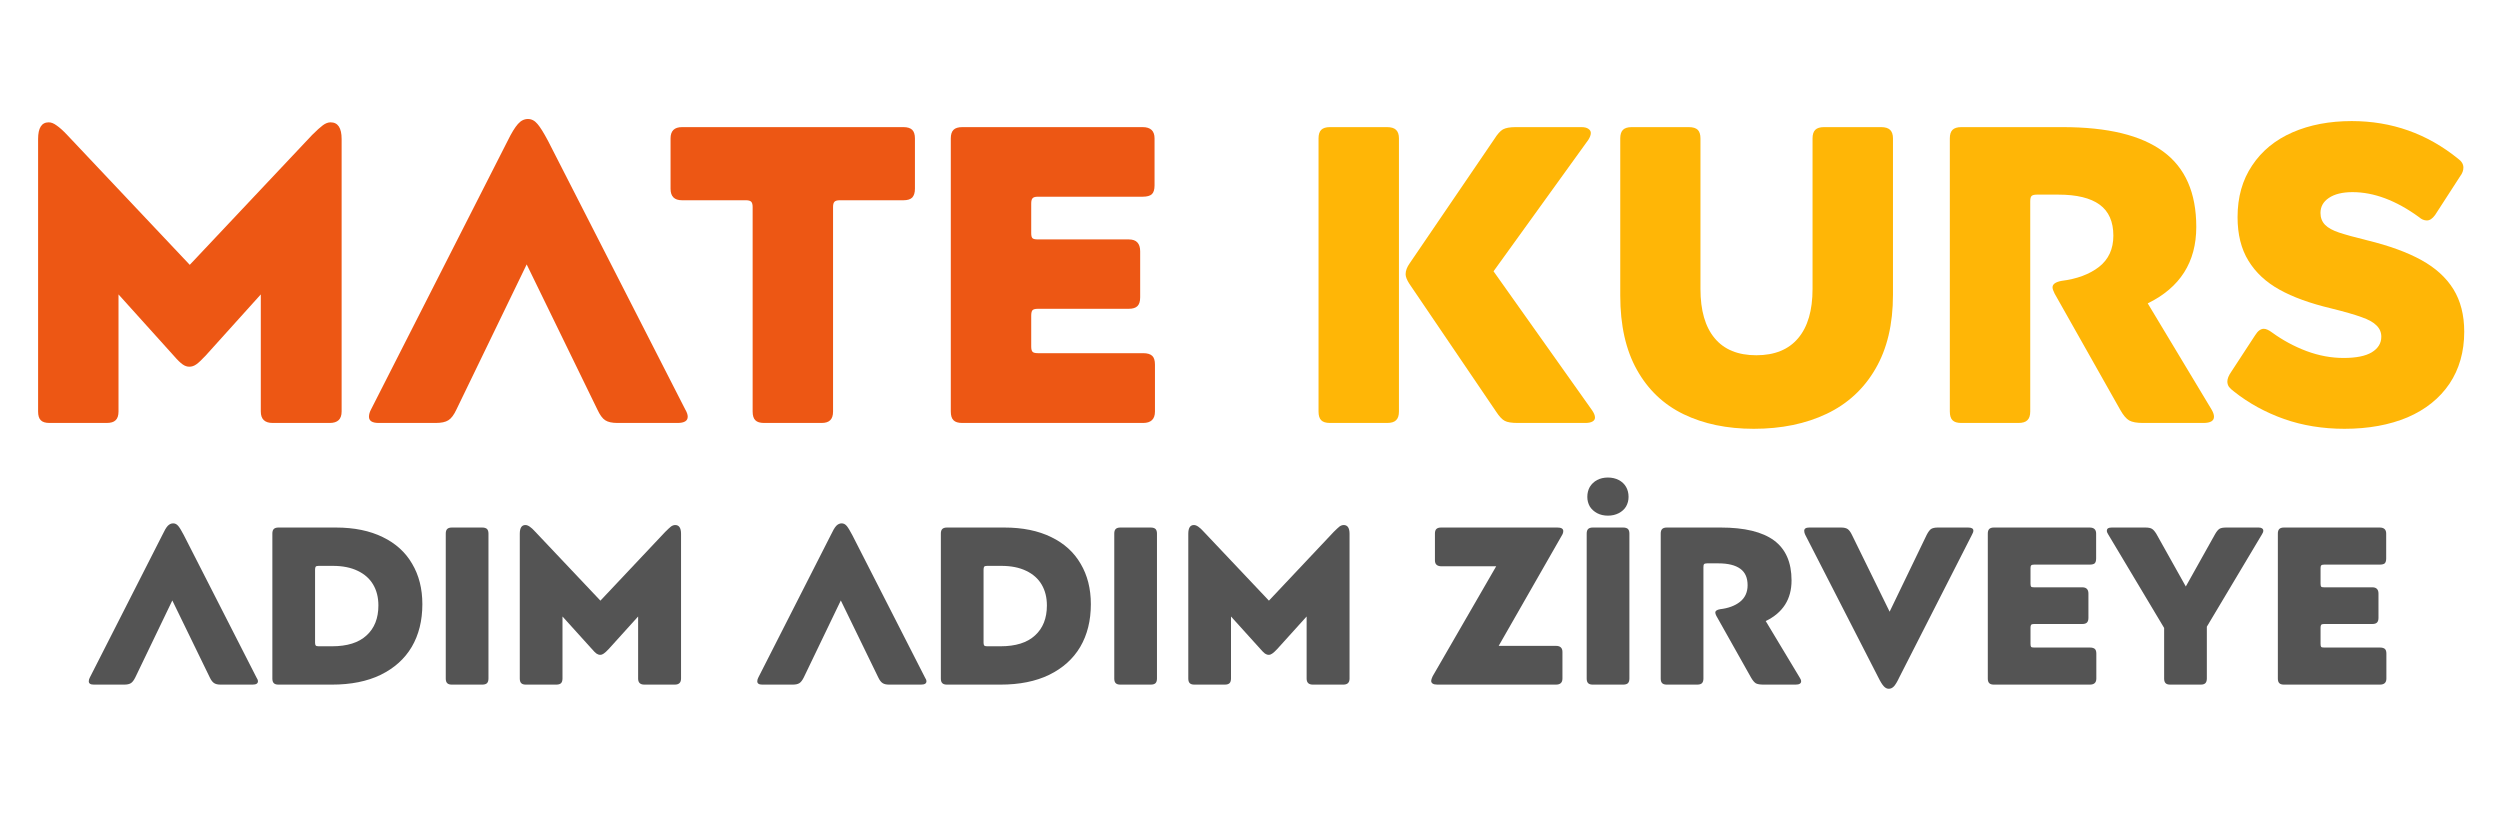 <svg xmlns="http://www.w3.org/2000/svg" xmlns:xlink="http://www.w3.org/1999/xlink" width="250" zoomAndPan="magnify" viewBox="0 0 187.5 61.5" height="82" preserveAspectRatio="xMidYMid meet"><defs><g></g><clipPath id="0110ee1409"><path d="M 0.508 0 L 186.496 0 L 186.496 42 L 0.508 42 Z M 0.508 0 " clip-rule="nonzero"></path></clipPath><clipPath id="152092ee30"><rect x="0" width="187" y="0" height="42"></rect></clipPath><clipPath id="77e6628d51"><path d="M 0.223 6 L 14 6 L 14 19 L 0.223 19 Z M 0.223 6 " clip-rule="nonzero"></path></clipPath><clipPath id="87a5e545f1"><rect x="0" width="174" y="0" height="24"></rect></clipPath></defs><g clip-path="url(#0110ee1409)"><g transform="matrix(1, 0, 0, 1, 0, 0)"><g clip-path="url(#152092ee30)"><g fill="#ed5714" fill-opacity="1"><g transform="translate(0.638, 31.722)"><g><path d="M 2.219 -21.297 C 2.219 -22.129 2.484 -22.547 3.016 -22.547 C 3.203 -22.547 3.398 -22.469 3.609 -22.312 C 3.828 -22.164 4.094 -21.926 4.406 -21.594 L 13.594 -11.859 L 22.766 -21.594 C 23.117 -21.945 23.391 -22.191 23.578 -22.328 C 23.773 -22.473 23.969 -22.547 24.156 -22.547 C 24.707 -22.547 24.984 -22.129 24.984 -21.297 L 24.984 -0.859 C 24.984 -0.285 24.688 0 24.094 0 L 19.812 0 C 19.219 0 18.922 -0.285 18.922 -0.859 L 18.922 -9.641 L 14.781 -5.047 C 14.477 -4.723 14.242 -4.504 14.078 -4.391 C 13.91 -4.273 13.738 -4.219 13.562 -4.219 C 13.395 -4.219 13.227 -4.273 13.062 -4.391 C 12.895 -4.504 12.672 -4.723 12.391 -5.047 L 8.25 -9.641 L 8.25 -0.859 C 8.25 -0.555 8.176 -0.336 8.031 -0.203 C 7.895 -0.066 7.672 0 7.359 0 L 3.078 0 C 2.773 0 2.555 -0.066 2.422 -0.203 C 2.285 -0.336 2.219 -0.555 2.219 -0.859 Z M 2.219 -21.297 "></path></g></g></g><g fill="#ed5714" fill-opacity="1"><g transform="translate(27.798, 31.722)"><g><path d="M 10.266 -21.141 C 10.566 -21.754 10.828 -22.18 11.047 -22.422 C 11.266 -22.672 11.516 -22.797 11.797 -22.797 C 12.066 -22.797 12.301 -22.676 12.5 -22.438 C 12.707 -22.207 12.977 -21.773 13.312 -21.141 L 23.594 -1.016 C 23.719 -0.805 23.781 -0.625 23.781 -0.469 C 23.781 -0.156 23.523 0 23.016 0 L 18.516 0 C 18.109 0 17.801 -0.066 17.594 -0.203 C 17.383 -0.336 17.188 -0.609 17 -1.016 L 11.703 -11.891 L 6.438 -1.016 C 6.25 -0.609 6.047 -0.336 5.828 -0.203 C 5.617 -0.066 5.301 0 4.875 0 L 0.609 0 C 0.117 0 -0.125 -0.156 -0.125 -0.469 C -0.125 -0.645 -0.07 -0.828 0.031 -1.016 Z M 10.266 -21.141 "></path></g></g></g><g fill="#ed5714" fill-opacity="1"><g transform="translate(49.823, 31.722)"><g><path d="M 6.625 -16.203 C 6.625 -16.391 6.586 -16.52 6.516 -16.594 C 6.441 -16.664 6.312 -16.703 6.125 -16.703 L 1.328 -16.703 C 0.754 -16.703 0.469 -16.988 0.469 -17.562 L 0.469 -21.344 C 0.469 -21.906 0.754 -22.188 1.328 -22.188 L 17.938 -22.188 C 18.238 -22.188 18.457 -22.117 18.594 -21.984 C 18.727 -21.848 18.797 -21.633 18.797 -21.344 L 18.797 -17.562 C 18.797 -17.27 18.727 -17.051 18.594 -16.906 C 18.457 -16.77 18.238 -16.703 17.938 -16.703 L 13.156 -16.703 C 12.969 -16.703 12.836 -16.664 12.766 -16.594 C 12.691 -16.52 12.656 -16.391 12.656 -16.203 L 12.656 -0.859 C 12.656 -0.555 12.582 -0.336 12.438 -0.203 C 12.301 -0.066 12.086 0 11.797 0 L 7.484 0 C 7.18 0 6.961 -0.066 6.828 -0.203 C 6.691 -0.336 6.625 -0.555 6.625 -0.859 Z M 6.625 -16.203 "></path></g></g></g><g fill="#ed5714" fill-opacity="1"><g transform="translate(69.091, 31.722)"><g><path d="M 2.219 -21.344 C 2.219 -21.633 2.285 -21.848 2.422 -21.984 C 2.555 -22.117 2.773 -22.188 3.078 -22.188 L 16.609 -22.188 C 17.203 -22.188 17.5 -21.906 17.5 -21.344 L 17.5 -17.812 C 17.5 -17.5 17.43 -17.281 17.297 -17.156 C 17.16 -17.031 16.93 -16.969 16.609 -16.969 L 8.75 -16.969 C 8.539 -16.969 8.406 -16.926 8.344 -16.844 C 8.281 -16.77 8.25 -16.641 8.25 -16.453 L 8.25 -14.234 C 8.25 -14.047 8.281 -13.922 8.344 -13.859 C 8.406 -13.797 8.539 -13.766 8.75 -13.766 L 15.562 -13.766 C 15.863 -13.766 16.082 -13.688 16.219 -13.531 C 16.352 -13.383 16.422 -13.164 16.422 -12.875 L 16.422 -9.422 C 16.422 -9.117 16.352 -8.898 16.219 -8.766 C 16.082 -8.629 15.863 -8.562 15.562 -8.562 L 8.75 -8.562 C 8.539 -8.562 8.406 -8.523 8.344 -8.453 C 8.281 -8.379 8.25 -8.242 8.25 -8.047 L 8.25 -5.734 C 8.25 -5.547 8.281 -5.414 8.344 -5.344 C 8.406 -5.27 8.539 -5.234 8.75 -5.234 L 16.641 -5.234 C 16.961 -5.234 17.191 -5.164 17.328 -5.031 C 17.461 -4.906 17.531 -4.688 17.531 -4.375 L 17.531 -0.859 C 17.531 -0.285 17.234 0 16.641 0 L 3.078 0 C 2.773 0 2.555 -0.066 2.422 -0.203 C 2.285 -0.336 2.219 -0.555 2.219 -0.859 Z M 2.219 -21.344 "></path></g></g></g><g fill="#ed5714" fill-opacity="1"><g transform="translate(87.948, 31.722)"><g></g></g></g><g fill="#ffb606" fill-opacity="1"><g transform="translate(96.671, 31.722)"><g><path d="M 2.219 -21.344 C 2.219 -21.633 2.285 -21.848 2.422 -21.984 C 2.555 -22.117 2.773 -22.188 3.078 -22.188 L 7.359 -22.188 C 7.672 -22.188 7.895 -22.117 8.031 -21.984 C 8.176 -21.848 8.25 -21.633 8.25 -21.344 L 8.25 -0.859 C 8.25 -0.555 8.176 -0.336 8.031 -0.203 C 7.895 -0.066 7.672 0 7.359 0 L 3.078 0 C 2.773 0 2.555 -0.066 2.422 -0.203 C 2.285 -0.336 2.219 -0.555 2.219 -0.859 Z M 9.031 -10.438 C 8.844 -10.727 8.75 -10.969 8.75 -11.156 C 8.75 -11.414 8.852 -11.691 9.062 -11.984 L 15.406 -21.297 C 15.633 -21.66 15.848 -21.898 16.047 -22.016 C 16.254 -22.129 16.57 -22.188 17 -22.188 L 21.938 -22.188 C 22.164 -22.188 22.336 -22.145 22.453 -22.062 C 22.578 -21.977 22.641 -21.875 22.641 -21.75 C 22.641 -21.602 22.578 -21.43 22.453 -21.234 L 15.344 -11.375 L 22.734 -0.953 C 22.879 -0.742 22.953 -0.562 22.953 -0.406 C 22.953 -0.281 22.891 -0.18 22.766 -0.109 C 22.641 -0.035 22.457 0 22.219 0 L 17.156 0 C 16.707 0 16.383 -0.051 16.188 -0.156 C 15.988 -0.258 15.77 -0.492 15.531 -0.859 Z M 9.031 -10.438 "></path></g></g></g><g fill="#ffb606" fill-opacity="1"><g transform="translate(119.457, 31.722)"><g><path d="M 2.062 -21.344 C 2.062 -21.633 2.129 -21.848 2.266 -21.984 C 2.398 -22.117 2.617 -22.188 2.922 -22.188 L 7.203 -22.188 C 7.516 -22.188 7.738 -22.117 7.875 -21.984 C 8.008 -21.848 8.078 -21.633 8.078 -21.344 L 8.078 -10.047 C 8.078 -8.441 8.43 -7.211 9.141 -6.359 C 9.848 -5.504 10.891 -5.078 12.266 -5.078 C 13.641 -5.078 14.688 -5.504 15.406 -6.359 C 16.125 -7.211 16.484 -8.441 16.484 -10.047 L 16.484 -21.344 C 16.484 -21.633 16.551 -21.848 16.688 -21.984 C 16.82 -22.117 17.039 -22.188 17.344 -22.188 L 21.625 -22.188 C 21.938 -22.188 22.16 -22.117 22.297 -21.984 C 22.441 -21.848 22.516 -21.633 22.516 -21.344 L 22.516 -9.609 C 22.516 -7.41 22.078 -5.562 21.203 -4.062 C 20.336 -2.562 19.117 -1.438 17.547 -0.688 C 15.973 0.062 14.148 0.438 12.078 0.438 C 10.066 0.438 8.312 0.07 6.812 -0.656 C 5.312 -1.383 4.145 -2.492 3.312 -3.984 C 2.477 -5.473 2.062 -7.328 2.062 -9.547 Z M 2.062 -21.344 "></path></g></g></g><g fill="#ffb606" fill-opacity="1"><g transform="translate(144.018, 31.722)"><g><path d="M 2.219 -21.344 C 2.219 -21.633 2.285 -21.848 2.422 -21.984 C 2.555 -22.117 2.773 -22.188 3.078 -22.188 L 10.688 -22.188 C 14.062 -22.188 16.57 -21.578 18.219 -20.359 C 19.875 -19.148 20.703 -17.266 20.703 -14.703 C 20.703 -12.066 19.488 -10.156 17.062 -8.969 L 21.844 -1.016 C 21.969 -0.805 22.031 -0.625 22.031 -0.469 C 22.031 -0.156 21.766 0 21.234 0 L 16.703 0 C 16.242 0 15.898 -0.062 15.672 -0.188 C 15.453 -0.312 15.227 -0.578 15 -0.984 L 10.078 -9.703 C 9.973 -9.91 9.922 -10.066 9.922 -10.172 C 9.922 -10.41 10.145 -10.57 10.594 -10.656 C 11.75 -10.801 12.688 -11.148 13.406 -11.703 C 14.125 -12.266 14.484 -13.047 14.484 -14.047 C 14.484 -15.098 14.141 -15.875 13.453 -16.375 C 12.766 -16.875 11.734 -17.125 10.359 -17.125 L 8.75 -17.125 C 8.539 -17.125 8.406 -17.086 8.344 -17.016 C 8.281 -16.953 8.25 -16.816 8.25 -16.609 L 8.25 -0.859 C 8.25 -0.555 8.176 -0.336 8.031 -0.203 C 7.895 -0.066 7.672 0 7.359 0 L 3.078 0 C 2.773 0 2.555 -0.066 2.422 -0.203 C 2.285 -0.336 2.219 -0.555 2.219 -0.859 Z M 2.219 -21.344 "></path></g></g></g><g fill="#ffb606" fill-opacity="1"><g transform="translate(166.614, 31.722)"><g><path d="M 2.531 -6.594 C 2.727 -6.906 2.941 -7.062 3.172 -7.062 C 3.336 -7.062 3.547 -6.969 3.797 -6.781 C 4.586 -6.207 5.445 -5.742 6.375 -5.391 C 7.301 -5.047 8.227 -4.875 9.156 -4.875 C 10.094 -4.875 10.797 -5.016 11.266 -5.297 C 11.742 -5.586 11.984 -5.977 11.984 -6.469 C 11.984 -6.801 11.863 -7.082 11.625 -7.312 C 11.395 -7.551 11.02 -7.758 10.5 -7.938 C 9.988 -8.125 9.227 -8.344 8.219 -8.594 C 6.645 -8.969 5.352 -9.438 4.344 -10 C 3.332 -10.562 2.555 -11.285 2.016 -12.172 C 1.473 -13.055 1.203 -14.145 1.203 -15.438 C 1.203 -16.938 1.566 -18.227 2.297 -19.312 C 3.023 -20.406 4.035 -21.234 5.328 -21.797 C 6.617 -22.359 8.098 -22.641 9.766 -22.641 C 12.766 -22.641 15.426 -21.695 17.75 -19.812 C 18.008 -19.625 18.141 -19.406 18.141 -19.156 C 18.141 -18.938 18.062 -18.723 17.906 -18.516 L 16.016 -15.594 C 15.816 -15.32 15.613 -15.188 15.406 -15.188 C 15.195 -15.188 15 -15.27 14.812 -15.438 C 13.094 -16.688 11.43 -17.312 9.828 -17.312 C 9.066 -17.312 8.473 -17.164 8.047 -16.875 C 7.629 -16.594 7.422 -16.219 7.422 -15.75 C 7.422 -15.395 7.535 -15.098 7.766 -14.859 C 7.992 -14.629 8.344 -14.438 8.812 -14.281 C 9.281 -14.125 9.977 -13.93 10.906 -13.703 C 12.57 -13.297 13.93 -12.801 14.984 -12.219 C 16.047 -11.633 16.848 -10.906 17.391 -10.031 C 17.93 -9.156 18.203 -8.094 18.203 -6.844 C 18.203 -5.344 17.832 -4.039 17.094 -2.938 C 16.352 -1.844 15.305 -1.004 13.953 -0.422 C 12.598 0.148 11.02 0.438 9.219 0.438 C 7.594 0.438 6.082 0.191 4.688 -0.297 C 3.289 -0.797 2.047 -1.477 0.953 -2.344 C 0.785 -2.469 0.656 -2.586 0.562 -2.703 C 0.477 -2.828 0.438 -2.961 0.438 -3.109 C 0.438 -3.316 0.535 -3.562 0.734 -3.844 Z M 2.531 -6.594 "></path></g></g></g></g></g></g><g transform="matrix(1, 0, 0, 1, 6, 33)"><g clip-path="url(#87a5e545f1)"><g clip-path="url(#77e6628d51)"><g fill="#545454" fill-opacity="1"><g transform="translate(0.721, 18.346)"><g><path d="M 5.453 -11.219 C 5.609 -11.551 5.742 -11.781 5.859 -11.906 C 5.984 -12.031 6.117 -12.094 6.266 -12.094 C 6.41 -12.094 6.535 -12.031 6.641 -11.906 C 6.742 -11.789 6.883 -11.562 7.062 -11.219 L 12.516 -0.531 C 12.586 -0.426 12.625 -0.332 12.625 -0.25 C 12.625 -0.082 12.488 0 12.219 0 L 9.828 0 C 9.617 0 9.457 -0.035 9.344 -0.109 C 9.227 -0.18 9.117 -0.32 9.016 -0.531 L 6.203 -6.312 L 3.422 -0.531 C 3.316 -0.32 3.207 -0.18 3.094 -0.109 C 2.977 -0.035 2.812 0 2.594 0 L 0.312 0 C 0.062 0 -0.062 -0.082 -0.062 -0.25 C -0.062 -0.344 -0.035 -0.438 0.016 -0.531 Z M 5.453 -11.219 "></path></g></g></g></g><g fill="#545454" fill-opacity="1"><g transform="translate(13.255, 18.346)"><g><path d="M 1.172 -11.328 C 1.172 -11.484 1.207 -11.598 1.281 -11.672 C 1.352 -11.742 1.469 -11.781 1.625 -11.781 L 5.938 -11.781 C 7.312 -11.781 8.484 -11.539 9.453 -11.062 C 10.422 -10.594 11.156 -9.926 11.656 -9.062 C 12.164 -8.207 12.422 -7.195 12.422 -6.031 C 12.422 -4.801 12.156 -3.734 11.625 -2.828 C 11.094 -1.93 10.316 -1.234 9.297 -0.734 C 8.285 -0.242 7.066 0 5.641 0 L 1.625 0 C 1.469 0 1.352 -0.035 1.281 -0.109 C 1.207 -0.18 1.172 -0.297 1.172 -0.453 Z M 5.641 -2.875 C 6.785 -2.875 7.648 -3.145 8.234 -3.688 C 8.828 -4.227 9.125 -4.977 9.125 -5.938 C 9.125 -6.539 8.992 -7.062 8.734 -7.5 C 8.473 -7.945 8.086 -8.289 7.578 -8.531 C 7.066 -8.781 6.441 -8.906 5.703 -8.906 L 4.641 -8.906 C 4.523 -8.906 4.453 -8.883 4.422 -8.844 C 4.391 -8.801 4.375 -8.727 4.375 -8.625 L 4.375 -3.141 C 4.375 -3.047 4.391 -2.977 4.422 -2.938 C 4.453 -2.895 4.523 -2.875 4.641 -2.875 Z M 5.641 -2.875 "></path></g></g></g><g fill="#545454" fill-opacity="1"><g transform="translate(26.26, 18.346)"><g><path d="M 1.172 -11.328 C 1.172 -11.484 1.207 -11.598 1.281 -11.672 C 1.352 -11.742 1.469 -11.781 1.625 -11.781 L 3.906 -11.781 C 4.07 -11.781 4.191 -11.742 4.266 -11.672 C 4.336 -11.598 4.375 -11.484 4.375 -11.328 L 4.375 -0.453 C 4.375 -0.297 4.336 -0.18 4.266 -0.109 C 4.191 -0.035 4.07 0 3.906 0 L 1.625 0 C 1.469 0 1.352 -0.035 1.281 -0.109 C 1.207 -0.18 1.172 -0.297 1.172 -0.453 Z M 1.172 -11.328 "></path></g></g></g><g fill="#545454" fill-opacity="1"><g transform="translate(31.812, 18.346)"><g><path d="M 1.172 -11.312 C 1.172 -11.75 1.312 -11.969 1.594 -11.969 C 1.695 -11.969 1.805 -11.926 1.922 -11.844 C 2.035 -11.77 2.176 -11.641 2.344 -11.453 L 7.219 -6.297 L 12.078 -11.453 C 12.273 -11.648 12.422 -11.785 12.516 -11.859 C 12.617 -11.93 12.723 -11.969 12.828 -11.969 C 13.117 -11.969 13.266 -11.75 13.266 -11.312 L 13.266 -0.453 C 13.266 -0.148 13.109 0 12.797 0 L 10.516 0 C 10.203 0 10.047 -0.148 10.047 -0.453 L 10.047 -5.109 L 7.844 -2.672 C 7.688 -2.504 7.562 -2.391 7.469 -2.328 C 7.383 -2.266 7.297 -2.234 7.203 -2.234 C 7.109 -2.234 7.016 -2.266 6.922 -2.328 C 6.836 -2.391 6.723 -2.504 6.578 -2.672 L 4.375 -5.109 L 4.375 -0.453 C 4.375 -0.297 4.336 -0.18 4.266 -0.109 C 4.191 -0.035 4.07 0 3.906 0 L 1.625 0 C 1.469 0 1.352 -0.035 1.281 -0.109 C 1.207 -0.18 1.172 -0.297 1.172 -0.453 Z M 1.172 -11.312 "></path></g></g></g><g fill="#545454" fill-opacity="1"><g transform="translate(46.231, 18.346)"><g></g></g></g><g fill="#545454" fill-opacity="1"><g transform="translate(50.858, 18.346)"><g><path d="M 5.453 -11.219 C 5.609 -11.551 5.742 -11.781 5.859 -11.906 C 5.984 -12.031 6.117 -12.094 6.266 -12.094 C 6.41 -12.094 6.535 -12.031 6.641 -11.906 C 6.742 -11.789 6.883 -11.562 7.062 -11.219 L 12.516 -0.531 C 12.586 -0.426 12.625 -0.332 12.625 -0.25 C 12.625 -0.082 12.488 0 12.219 0 L 9.828 0 C 9.617 0 9.457 -0.035 9.344 -0.109 C 9.227 -0.18 9.117 -0.32 9.016 -0.531 L 6.203 -6.312 L 3.422 -0.531 C 3.316 -0.32 3.207 -0.18 3.094 -0.109 C 2.977 -0.035 2.812 0 2.594 0 L 0.312 0 C 0.062 0 -0.062 -0.082 -0.062 -0.25 C -0.062 -0.344 -0.035 -0.438 0.016 -0.531 Z M 5.453 -11.219 "></path></g></g></g><g fill="#545454" fill-opacity="1"><g transform="translate(63.392, 18.346)"><g><path d="M 1.172 -11.328 C 1.172 -11.484 1.207 -11.598 1.281 -11.672 C 1.352 -11.742 1.469 -11.781 1.625 -11.781 L 5.938 -11.781 C 7.312 -11.781 8.484 -11.539 9.453 -11.062 C 10.422 -10.594 11.156 -9.926 11.656 -9.062 C 12.164 -8.207 12.422 -7.195 12.422 -6.031 C 12.422 -4.801 12.156 -3.734 11.625 -2.828 C 11.094 -1.93 10.316 -1.234 9.297 -0.734 C 8.285 -0.242 7.066 0 5.641 0 L 1.625 0 C 1.469 0 1.352 -0.035 1.281 -0.109 C 1.207 -0.18 1.172 -0.297 1.172 -0.453 Z M 5.641 -2.875 C 6.785 -2.875 7.648 -3.145 8.234 -3.688 C 8.828 -4.227 9.125 -4.977 9.125 -5.938 C 9.125 -6.539 8.992 -7.062 8.734 -7.5 C 8.473 -7.945 8.086 -8.289 7.578 -8.531 C 7.066 -8.781 6.441 -8.906 5.703 -8.906 L 4.641 -8.906 C 4.523 -8.906 4.453 -8.883 4.422 -8.844 C 4.391 -8.801 4.375 -8.727 4.375 -8.625 L 4.375 -3.141 C 4.375 -3.047 4.391 -2.977 4.422 -2.938 C 4.453 -2.895 4.523 -2.875 4.641 -2.875 Z M 5.641 -2.875 "></path></g></g></g><g fill="#545454" fill-opacity="1"><g transform="translate(76.398, 18.346)"><g><path d="M 1.172 -11.328 C 1.172 -11.484 1.207 -11.598 1.281 -11.672 C 1.352 -11.742 1.469 -11.781 1.625 -11.781 L 3.906 -11.781 C 4.07 -11.781 4.191 -11.742 4.266 -11.672 C 4.336 -11.598 4.375 -11.484 4.375 -11.328 L 4.375 -0.453 C 4.375 -0.297 4.336 -0.18 4.266 -0.109 C 4.191 -0.035 4.07 0 3.906 0 L 1.625 0 C 1.469 0 1.352 -0.035 1.281 -0.109 C 1.207 -0.18 1.172 -0.297 1.172 -0.453 Z M 1.172 -11.328 "></path></g></g></g><g fill="#545454" fill-opacity="1"><g transform="translate(81.95, 18.346)"><g><path d="M 1.172 -11.312 C 1.172 -11.75 1.312 -11.969 1.594 -11.969 C 1.695 -11.969 1.805 -11.926 1.922 -11.844 C 2.035 -11.77 2.176 -11.641 2.344 -11.453 L 7.219 -6.297 L 12.078 -11.453 C 12.273 -11.648 12.422 -11.785 12.516 -11.859 C 12.617 -11.93 12.723 -11.969 12.828 -11.969 C 13.117 -11.969 13.266 -11.75 13.266 -11.312 L 13.266 -0.453 C 13.266 -0.148 13.109 0 12.797 0 L 10.516 0 C 10.203 0 10.047 -0.148 10.047 -0.453 L 10.047 -5.109 L 7.844 -2.672 C 7.688 -2.504 7.562 -2.391 7.469 -2.328 C 7.383 -2.266 7.297 -2.234 7.203 -2.234 C 7.109 -2.234 7.016 -2.266 6.922 -2.328 C 6.836 -2.391 6.723 -2.504 6.578 -2.672 L 4.375 -5.109 L 4.375 -0.453 C 4.375 -0.297 4.336 -0.18 4.266 -0.109 C 4.191 -0.035 4.07 0 3.906 0 L 1.625 0 C 1.469 0 1.352 -0.035 1.281 -0.109 C 1.207 -0.18 1.172 -0.297 1.172 -0.453 Z M 1.172 -11.312 "></path></g></g></g><g fill="#545454" fill-opacity="1"><g transform="translate(96.368, 18.346)"><g></g></g></g><g fill="#545454" fill-opacity="1"><g transform="translate(100.995, 18.346)"><g><path d="M 1.078 -8.875 C 0.922 -8.883 0.805 -8.926 0.734 -9 C 0.66 -9.07 0.625 -9.18 0.625 -9.328 L 0.625 -11.328 C 0.625 -11.484 0.66 -11.598 0.734 -11.672 C 0.805 -11.742 0.922 -11.781 1.078 -11.781 L 9.812 -11.781 C 10.102 -11.781 10.25 -11.691 10.25 -11.516 C 10.25 -11.398 10.207 -11.281 10.125 -11.156 L 5.406 -2.906 L 9.703 -2.906 C 10.023 -2.906 10.188 -2.754 10.188 -2.453 L 10.188 -0.453 C 10.188 -0.148 10.023 0 9.703 0 L 0.812 0 C 0.656 0 0.535 -0.023 0.453 -0.078 C 0.379 -0.129 0.344 -0.195 0.344 -0.281 C 0.344 -0.352 0.379 -0.469 0.453 -0.625 L 5.219 -8.875 Z M 1.078 -8.875 "></path></g></g></g><g fill="#545454" fill-opacity="1"><g transform="translate(111.83, 18.346)"><g><path d="M 1.172 -11.328 C 1.172 -11.484 1.207 -11.598 1.281 -11.672 C 1.352 -11.742 1.469 -11.781 1.625 -11.781 L 3.906 -11.781 C 4.07 -11.781 4.191 -11.742 4.266 -11.672 C 4.336 -11.598 4.375 -11.484 4.375 -11.328 L 4.375 -0.453 C 4.375 -0.297 4.336 -0.18 4.266 -0.109 C 4.191 -0.035 4.07 0 3.906 0 L 1.625 0 C 1.469 0 1.352 -0.035 1.281 -0.109 C 1.207 -0.18 1.172 -0.297 1.172 -0.453 Z M 1.219 -14.078 C 1.219 -14.359 1.281 -14.609 1.406 -14.828 C 1.539 -15.047 1.723 -15.219 1.953 -15.344 C 2.191 -15.469 2.461 -15.531 2.766 -15.531 C 3.066 -15.531 3.336 -15.469 3.578 -15.344 C 3.816 -15.219 4 -15.047 4.125 -14.828 C 4.25 -14.609 4.312 -14.359 4.312 -14.078 C 4.312 -13.816 4.25 -13.578 4.125 -13.359 C 4 -13.148 3.816 -12.984 3.578 -12.859 C 3.336 -12.734 3.066 -12.672 2.766 -12.672 C 2.461 -12.672 2.191 -12.734 1.953 -12.859 C 1.723 -12.984 1.539 -13.148 1.406 -13.359 C 1.281 -13.578 1.219 -13.816 1.219 -14.078 Z M 1.219 -14.078 "></path></g></g></g><g fill="#545454" fill-opacity="1"><g transform="translate(117.382, 18.346)"><g><path d="M 1.172 -11.328 C 1.172 -11.484 1.207 -11.598 1.281 -11.672 C 1.352 -11.742 1.469 -11.781 1.625 -11.781 L 5.672 -11.781 C 7.461 -11.781 8.797 -11.457 9.672 -10.812 C 10.547 -10.164 10.984 -9.164 10.984 -7.812 C 10.984 -6.406 10.336 -5.391 9.047 -4.766 L 11.594 -0.531 C 11.664 -0.426 11.703 -0.332 11.703 -0.25 C 11.703 -0.082 11.562 0 11.281 0 L 8.875 0 C 8.625 0 8.438 -0.031 8.312 -0.094 C 8.195 -0.164 8.078 -0.305 7.953 -0.516 L 5.344 -5.156 C 5.289 -5.258 5.266 -5.344 5.266 -5.406 C 5.266 -5.531 5.383 -5.613 5.625 -5.656 C 6.238 -5.727 6.734 -5.91 7.109 -6.203 C 7.492 -6.504 7.688 -6.922 7.688 -7.453 C 7.688 -8.016 7.504 -8.426 7.141 -8.688 C 6.773 -8.957 6.227 -9.094 5.5 -9.094 L 4.641 -9.094 C 4.523 -9.094 4.453 -9.07 4.422 -9.031 C 4.391 -9 4.375 -8.926 4.375 -8.812 L 4.375 -0.453 C 4.375 -0.297 4.336 -0.18 4.266 -0.109 C 4.191 -0.035 4.07 0 3.906 0 L 1.625 0 C 1.469 0 1.352 -0.035 1.281 -0.109 C 1.207 -0.18 1.172 -0.297 1.172 -0.453 Z M 1.172 -11.328 "></path></g></g></g><g fill="#545454" fill-opacity="1"><g transform="translate(129.378, 18.346)"><g><path d="M 0.016 -11.234 C -0.035 -11.336 -0.062 -11.438 -0.062 -11.531 C -0.062 -11.695 0.062 -11.781 0.312 -11.781 L 2.703 -11.781 C 2.922 -11.781 3.082 -11.742 3.188 -11.672 C 3.301 -11.598 3.41 -11.453 3.516 -11.234 L 6.344 -5.469 L 9.125 -11.234 C 9.238 -11.453 9.348 -11.598 9.453 -11.672 C 9.566 -11.742 9.734 -11.781 9.953 -11.781 L 12.234 -11.781 C 12.492 -11.781 12.625 -11.703 12.625 -11.547 C 12.625 -11.461 12.586 -11.359 12.516 -11.234 L 7.078 -0.562 C 6.922 -0.227 6.785 0 6.672 0.125 C 6.555 0.25 6.426 0.312 6.281 0.312 C 6.145 0.312 6.02 0.25 5.906 0.125 C 5.789 0 5.648 -0.227 5.484 -0.562 Z M 0.016 -11.234 "></path></g></g></g><g fill="#545454" fill-opacity="1"><g transform="translate(141.913, 18.346)"><g><path d="M 1.172 -11.328 C 1.172 -11.484 1.207 -11.598 1.281 -11.672 C 1.352 -11.742 1.469 -11.781 1.625 -11.781 L 8.812 -11.781 C 9.133 -11.781 9.297 -11.629 9.297 -11.328 L 9.297 -9.453 C 9.297 -9.285 9.258 -9.164 9.188 -9.094 C 9.113 -9.031 8.988 -9 8.812 -9 L 4.641 -9 C 4.523 -9 4.453 -8.977 4.422 -8.938 C 4.391 -8.906 4.375 -8.836 4.375 -8.734 L 4.375 -7.562 C 4.375 -7.457 4.391 -7.383 4.422 -7.344 C 4.453 -7.312 4.523 -7.297 4.641 -7.297 L 8.266 -7.297 C 8.422 -7.297 8.535 -7.254 8.609 -7.172 C 8.68 -7.098 8.719 -6.984 8.719 -6.828 L 8.719 -5 C 8.719 -4.844 8.68 -4.727 8.609 -4.656 C 8.535 -4.582 8.422 -4.547 8.266 -4.547 L 4.641 -4.547 C 4.523 -4.547 4.453 -4.523 4.422 -4.484 C 4.391 -4.441 4.375 -4.375 4.375 -4.281 L 4.375 -3.047 C 4.375 -2.941 4.391 -2.867 4.422 -2.828 C 4.453 -2.797 4.523 -2.781 4.641 -2.781 L 8.828 -2.781 C 9.004 -2.781 9.129 -2.742 9.203 -2.672 C 9.273 -2.609 9.312 -2.492 9.312 -2.328 L 9.312 -0.453 C 9.312 -0.148 9.148 0 8.828 0 L 1.625 0 C 1.469 0 1.352 -0.035 1.281 -0.109 C 1.207 -0.18 1.172 -0.297 1.172 -0.453 Z M 1.172 -11.328 "></path></g></g></g><g fill="#545454" fill-opacity="1"><g transform="translate(152.091, 18.346)"><g><path d="M 0.016 -11.281 C -0.047 -11.375 -0.078 -11.461 -0.078 -11.547 C -0.078 -11.617 -0.051 -11.676 0 -11.719 C 0.062 -11.758 0.156 -11.781 0.281 -11.781 L 2.812 -11.781 C 3.031 -11.781 3.191 -11.75 3.297 -11.688 C 3.41 -11.625 3.523 -11.492 3.641 -11.297 L 5.844 -7.359 L 8.047 -11.297 C 8.16 -11.492 8.27 -11.625 8.375 -11.688 C 8.477 -11.75 8.645 -11.781 8.875 -11.781 L 11.312 -11.781 C 11.426 -11.781 11.508 -11.758 11.562 -11.719 C 11.625 -11.676 11.656 -11.617 11.656 -11.547 C 11.656 -11.461 11.625 -11.375 11.562 -11.281 L 7.422 -4.344 L 7.422 -0.453 C 7.422 -0.297 7.383 -0.18 7.312 -0.109 C 7.238 -0.035 7.125 0 6.969 0 L 4.672 0 C 4.516 0 4.398 -0.035 4.328 -0.109 C 4.254 -0.18 4.219 -0.297 4.219 -0.453 L 4.219 -4.25 Z M 0.016 -11.281 "></path></g></g></g><g fill="#545454" fill-opacity="1"><g transform="translate(163.667, 18.346)"><g><path d="M 1.172 -11.328 C 1.172 -11.484 1.207 -11.598 1.281 -11.672 C 1.352 -11.742 1.469 -11.781 1.625 -11.781 L 8.812 -11.781 C 9.133 -11.781 9.297 -11.629 9.297 -11.328 L 9.297 -9.453 C 9.297 -9.285 9.258 -9.164 9.188 -9.094 C 9.113 -9.031 8.988 -9 8.812 -9 L 4.641 -9 C 4.523 -9 4.453 -8.977 4.422 -8.938 C 4.391 -8.906 4.375 -8.836 4.375 -8.734 L 4.375 -7.562 C 4.375 -7.457 4.391 -7.383 4.422 -7.344 C 4.453 -7.312 4.523 -7.297 4.641 -7.297 L 8.266 -7.297 C 8.422 -7.297 8.535 -7.254 8.609 -7.172 C 8.68 -7.098 8.719 -6.984 8.719 -6.828 L 8.719 -5 C 8.719 -4.844 8.68 -4.727 8.609 -4.656 C 8.535 -4.582 8.422 -4.547 8.266 -4.547 L 4.641 -4.547 C 4.523 -4.547 4.453 -4.523 4.422 -4.484 C 4.391 -4.441 4.375 -4.375 4.375 -4.281 L 4.375 -3.047 C 4.375 -2.941 4.391 -2.867 4.422 -2.828 C 4.453 -2.797 4.523 -2.781 4.641 -2.781 L 8.828 -2.781 C 9.004 -2.781 9.129 -2.742 9.203 -2.672 C 9.273 -2.609 9.312 -2.492 9.312 -2.328 L 9.312 -0.453 C 9.312 -0.148 9.148 0 8.828 0 L 1.625 0 C 1.469 0 1.352 -0.035 1.281 -0.109 C 1.207 -0.18 1.172 -0.297 1.172 -0.453 Z M 1.172 -11.328 "></path></g></g></g></g></g></svg>